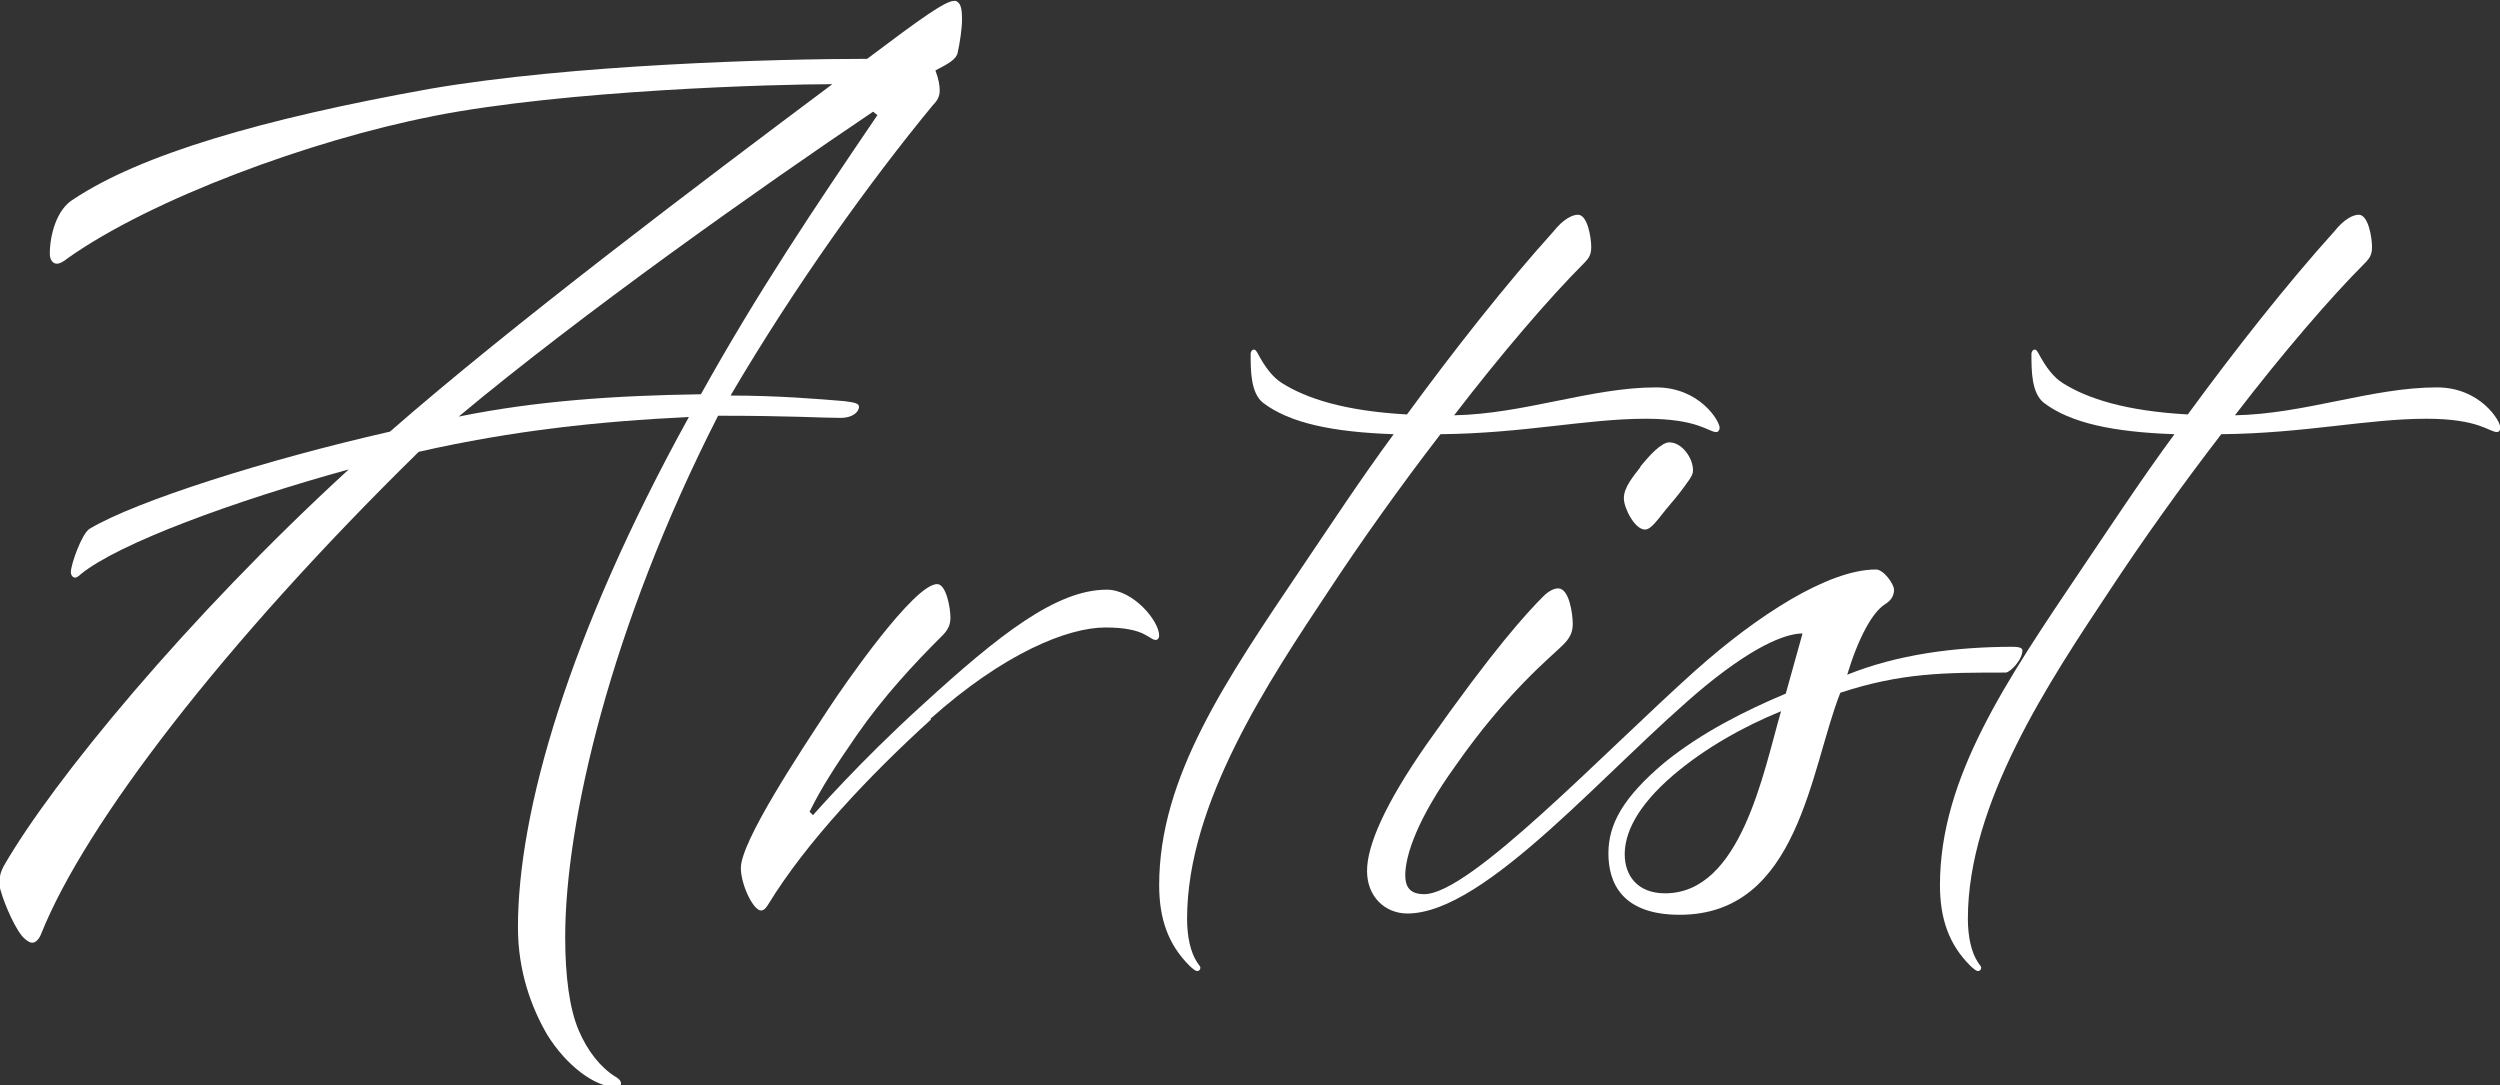 <?xml version="1.0" encoding="UTF-8"?><svg id="_レイヤー_2" xmlns="http://www.w3.org/2000/svg" viewBox="0 0 58.21 25.27"><rect x="0" y="0" width="58.21" height="25.27" fill="#333333" stroke="none"/><defs><style>.cls-1{fill:#fff;}</style></defs><g id="_レイヤー_1-2"><path class="cls-1" d="M10.06,2.71c-2.81.55-6.53,1.92-8.48,3.3-.1.08-.18.13-.26.13s-.16-.08-.16-.23c0-.44.16-1.04.55-1.27,1.56-1.04,4.39-1.87,8.29-2.57,3.3-.57,8.06-.7,10.19-.7,1.25-.94,1.82-1.35,2.03-1.35.03,0,.05,0,.08.03.08.05.1.21.1.39,0,.23-.05.55-.1.78-.03.16-.21.26-.52.42.08.21.1.36.1.47,0,.13-.05.23-.16.34-1.46,1.77-3.2,4.19-4.71,6.76,1.09,0,2.05.08,2.65.13.23.03.34.05.34.13,0,.13-.16.26-.42.26-.47,0-1.14-.05-2.86-.05-2.52,4.94-3.56,9.49-3.56,12.14,0,.91.1,1.66.31,2.16s.52.88.86,1.09c.05.03.13.08.13.16,0,.05-.05.08-.13.08-.47,0-1.14-.49-1.59-1.22-.36-.62-.68-1.46-.68-2.5,0-2.68,1.17-6.79,3.98-11.88-2.08.1-4.08.31-6.29.81C5.2,14.98,1.98,19.19.96,21.74c-.05.13-.13.21-.21.21-.05,0-.1-.03-.16-.08-.21-.16-.49-.83-.57-1.12-.03-.08-.03-.16-.03-.23,0-.13.03-.23.1-.36,1.14-1.98,4.26-5.77,8.03-9.23-2.65.73-5.36,1.72-6.24,2.44-.05.05-.1.08-.13.08-.05,0-.1-.05-.1-.13,0-.18.26-.91.44-1.01,1.09-.65,4.13-1.61,6.99-2.26,2.86-2.5,7.2-5.77,10.3-8.09-1.25,0-6.21.13-9.33.75ZM20.33,2.6c-2.63,1.77-6.79,4.71-9.65,7.1,1.77-.36,3.59-.49,5.64-.52,1.33-2.39,2.63-4.32,4.11-6.5l-.1-.08Z"/><path class="cls-1" d="M21.68,16.75c-1.43,1.3-2.91,2.86-3.8,4.32-.05.08-.1.13-.16.13-.18,0-.47-.6-.47-.99,0-.62,1.38-2.7,2.05-3.72.36-.55,1.98-2.89,2.52-2.89.21,0,.31.55.31.78,0,.16-.05.29-.21.44-.65.65-1.35,1.4-1.98,2.31-.47.68-.81,1.2-1.09,1.77l.08.08s1.09-1.25,2.55-2.57c1.79-1.64,3.12-2.68,4.29-2.68.62,0,1.22.73,1.22,1.07,0,.05-.03.1-.08.1-.16,0-.23-.29-1.17-.29-.88,0-2.37.6-4.08,2.13Z"/><path class="cls-1" d="M33.85,9.67c1.64-.03,3.2-.65,4.71-.65,1.01,0,1.48.78,1.48.94,0,.05-.03.1-.08.1-.18,0-.42-.31-1.64-.31-1.38,0-2.83.34-4.78.36-.94,1.22-1.85,2.5-2.6,3.64-1.38,2.08-3.3,4.94-3.3,7.64,0,.42.08.78.23,1.01.05.08.08.1.08.13,0,.05-.03.08-.08.08-.03,0-.1-.05-.18-.13-.49-.49-.7-1.09-.7-1.87,0-2.52,1.56-4.78,3.33-7.41.65-.96,1.35-2.03,2.13-3.09-1.43-.05-2.42-.26-3.04-.73-.29-.23-.29-.75-.29-1.14,0-.05.03-.1.08-.1.03,0,.05.03.08.08.18.34.36.57.57.7.57.36,1.46.65,2.91.73,1.12-1.53,2.31-3.04,3.41-4.26.23-.29.44-.39.57-.39.23,0,.31.55.31.75,0,.18-.05.26-.18.39-.78.78-1.9,2.08-3.02,3.54Z"/><path class="cls-1" d="M39.49,15.6c1.4-1.25,3.07-2.34,4.19-2.34.18,0,.42.34.42.47,0,.1-.03.23-.21.34-.29.18-.62.78-.88,1.64,1.17-.47,2.5-.65,3.87-.65.13,0,.21.03.21.08,0,.23-.29.52-.39.52-1.4,0-2.42,0-3.85.47-.7,1.77-.96,5.17-3.74,5.17-1.35,0-1.66-.75-1.66-1.43s.34-1.3,1.3-2.11c.86-.7,1.9-1.22,2.83-1.61l.39-1.4c-.29,0-.96.16-2.26,1.22-2.26,1.87-5.1,5.3-6.94,5.3-.52,0-.94-.39-.94-.99s.42-1.56,1.38-2.94c1.59-2.26,2.34-3.07,2.73-3.46.1-.1.23-.18.34-.18.26,0,.34.6.34.83,0,.21-.08.34-.23.49-.26.26-1.3,1.09-2.5,2.81-.88,1.22-1.17,2.08-1.17,2.55,0,.26.1.44.44.44,1.07,0,4.16-3.28,6.34-5.23ZM38.19,10.87c.21-.26.49-.57.68-.57.29,0,.55.36.55.65,0,.08-.03.13-.08.21-.18.26-.31.42-.44.57-.29.34-.44.6-.6.6-.23,0-.49-.49-.49-.73,0-.26.23-.52.39-.73ZM41.47,16.56c-.88.36-1.77.86-2.5,1.48-.88.75-1.14,1.38-1.14,1.85,0,.49.29.91.94.91,1.77,0,2.29-2.83,2.7-4.24Z"/><path class="cls-1" d="M52.03,9.67c1.64-.03,3.2-.65,4.71-.65,1.01,0,1.48.78,1.48.94,0,.05-.03.1-.08.1-.18,0-.42-.31-1.64-.31-1.38,0-2.83.34-4.78.36-.94,1.22-1.85,2.5-2.6,3.64-1.38,2.08-3.3,4.94-3.3,7.64,0,.42.08.78.23,1.01.05.08.08.1.08.13,0,.05-.03.08-.08.08-.03,0-.1-.05-.18-.13-.49-.49-.7-1.09-.7-1.87,0-2.52,1.56-4.78,3.33-7.41.65-.96,1.35-2.03,2.13-3.09-1.43-.05-2.42-.26-3.04-.73-.29-.23-.29-.75-.29-1.14,0-.05.03-.1.08-.1.03,0,.05.03.08.08.18.34.36.57.57.7.57.36,1.46.65,2.91.73,1.12-1.53,2.31-3.04,3.41-4.26.23-.29.44-.39.57-.39.23,0,.31.55.31.75,0,.18-.05.26-.18.39-.78.78-1.9,2.08-3.02,3.54Z"/></g></svg>